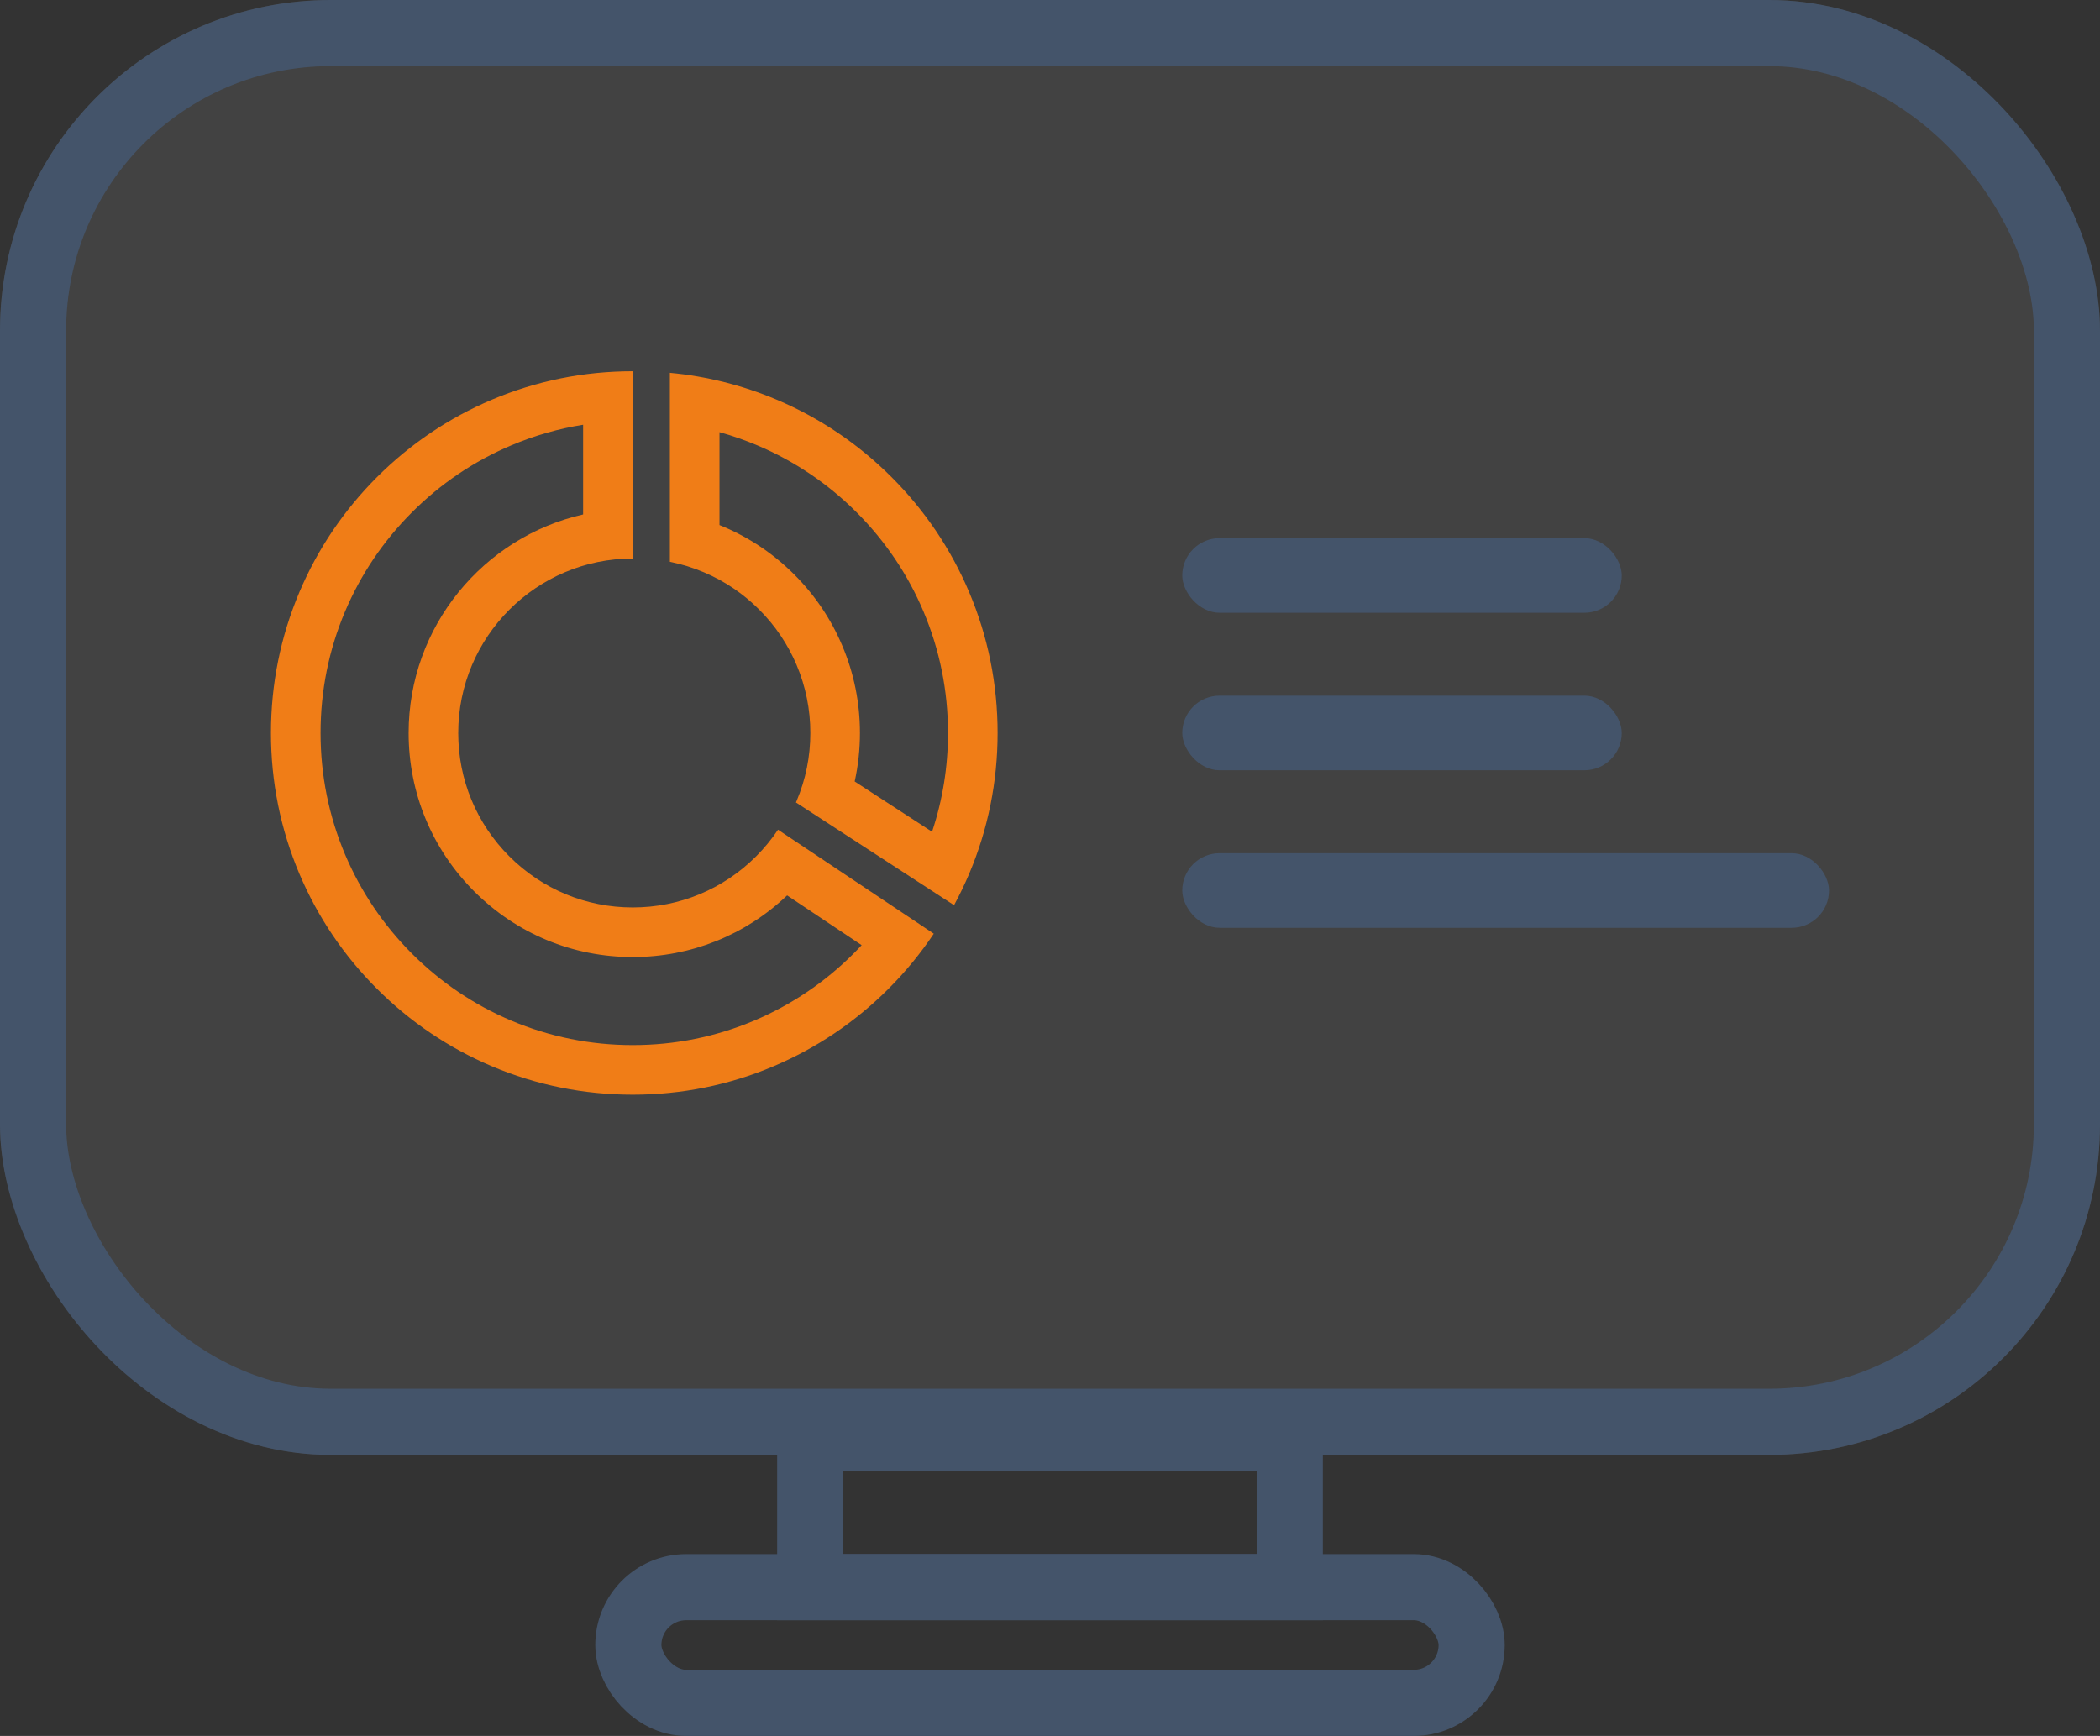 <?xml version="1.0" encoding="UTF-8"?> <svg xmlns="http://www.w3.org/2000/svg" viewBox="0 0 127 105"><rect x="0" y="0" width="127" height="105" fill="#333333" stroke="none"/><g id="Group_583" data-name="Group 583" transform="translate(-11141.977 -1926.135)"><g id="Rectangle_110" data-name="Rectangle 110" transform="translate(11141.977 1926.135)" fill="rgba(244,246,247,0.08)" stroke="#44546a" stroke-width="4"><rect width="127" height="88" rx="20" stroke="none"></rect><rect x="2" y="2" width="123" height="84" rx="18" fill="none"></rect></g><g id="Group_129" data-name="Group 129" transform="translate(11158.363 1948.591)"><g id="Group_127" data-name="Group 127"><g id="Subtraction_9" data-name="Subtraction 9" transform="translate(24.126 0.095)" fill="none" stroke-linecap="round" stroke-linejoin="round"><path d="M17.186,32.2h0L7.624,25.986l.041-.095a10.478,10.478,0,0,0,.829-4.108,10.481,10.481,0,0,0-.829-4.108A10.506,10.506,0,0,0,5.4,14.321,10.511,10.511,0,0,0,2.048,12.06,10.514,10.514,0,0,0,0,11.43V0A21.714,21.714,0,0,1,6.457,1.624a21.806,21.806,0,0,1,6.954,4.689A21.8,21.8,0,0,1,18.1,13.267a21.746,21.746,0,0,1,1.719,8.516A21.746,21.746,0,0,1,18.1,30.3c-.272.644-.58,1.284-.914,1.9Z" stroke="none"></path><path d="M 15.855 27.758 C 16.495 25.841 16.819 23.837 16.819 21.784 C 16.819 19.234 16.32 16.762 15.337 14.436 C 14.387 12.189 13.025 10.17 11.29 8.434 C 9.555 6.7 7.536 5.338 5.288 4.387 C 4.541 4.072 3.777 3.805 3 3.589 L 3 9.207 C 3.073 9.236 3.145 9.266 3.217 9.297 C 4.832 9.98 6.281 10.957 7.523 12.2 C 8.768 13.444 9.745 14.893 10.427 16.507 C 11.135 18.179 11.494 19.954 11.494 21.784 C 11.494 22.78 11.387 23.761 11.176 24.717 L 15.855 27.758 M 17.186 32.201 L 17.185 32.2 L 7.624 25.986 C 7.638 25.955 7.651 25.923 7.665 25.891 C 8.215 24.592 8.494 23.209 8.494 21.784 C 8.494 20.358 8.215 18.976 7.665 17.676 C 7.133 16.419 6.372 15.291 5.403 14.321 C 4.434 13.352 3.305 12.591 2.048 12.06 C 1.39 11.781 0.701 11.569 -3.120727569694282e-06 11.43 L 6.879272405058146e-06 -2.426757873763563e-06 C 2.225 0.207 4.397 0.753 6.457 1.624 C 9.062 2.726 11.402 4.304 13.411 6.313 C 15.421 8.323 16.999 10.663 18.1 13.267 C 19.241 15.965 19.819 18.831 19.819 21.784 C 19.819 24.737 19.241 27.602 18.1 30.3 C 17.827 30.944 17.52 31.583 17.186 32.2 L 17.186 32.201 Z" stroke="none" fill="#f07d17"></path></g><g id="Subtraction_4" data-name="Subtraction 4" fill="none" stroke-linecap="round" stroke-linejoin="round"><path d="M21.879,43.757A21.885,21.885,0,0,1,13.362,1.719,21.759,21.759,0,0,1,21.879,0V11.326a10.553,10.553,0,1,0,7.462,18.015,10.7,10.7,0,0,0,1.325-1.613l9.418,6.291a22.056,22.056,0,0,1-2.735,3.33,21.807,21.807,0,0,1-15.47,6.408Z" stroke="none"></path><path d="M 21.879 40.757 C 24.428 40.757 26.9 40.258 29.226 39.275 C 31.473 38.324 33.492 36.963 35.227 35.228 C 35.396 35.06 35.561 34.888 35.723 34.713 L 31.216 31.703 C 28.686 34.11 25.384 35.432 21.879 35.432 C 18.259 35.432 14.856 34.022 12.294 31.462 C 9.735 28.901 8.326 25.498 8.326 21.879 C 8.326 15.437 12.844 10.03 18.879 8.661 L 18.879 3.236 C 17.387 3.473 15.933 3.89 14.532 4.482 C 12.284 5.433 10.264 6.795 8.53 8.529 C 6.795 10.264 5.433 12.284 4.482 14.53 C 3.499 16.857 3 19.329 3 21.879 C 3 24.428 3.499 26.9 4.482 29.226 C 5.433 31.473 6.795 33.492 8.529 35.227 C 10.264 36.962 12.284 38.324 14.53 39.275 C 16.858 40.258 19.33 40.757 21.879 40.757 M 21.879 43.757 C 18.927 43.757 16.061 43.179 13.362 42.038 C 10.757 40.935 8.418 39.358 6.408 37.349 C 4.399 35.339 2.821 32.999 1.719 30.395 C 0.578 27.697 -3.617553602452972e-06 24.832 -3.617553602452972e-06 21.879 C -3.617553602452972e-06 18.926 0.578 16.06 1.719 13.362 C 2.822 10.757 4.399 8.418 6.408 6.408 C 8.418 4.399 10.757 2.822 13.362 1.719 C 16.061 0.578 18.927 1.483154278503207e-06 21.879 1.483154278503207e-06 L 21.879 11.326 C 16.059 11.327 11.326 16.06 11.326 21.879 C 11.326 24.697 12.423 27.347 14.416 29.341 C 16.41 31.334 19.06 32.432 21.879 32.432 C 24.698 32.432 27.348 31.334 29.341 29.341 C 29.836 28.846 30.281 28.303 30.666 27.728 L 40.085 34.019 C 39.29 35.208 38.37 36.328 37.349 37.349 C 35.339 39.359 32.999 40.936 30.395 42.038 C 27.697 43.179 24.832 43.757 21.879 43.757 Z" stroke="none" fill="#f07d17"></path></g></g><g id="Group_128" data-name="Group 128" transform="translate(55.113 10.094)"><rect id="Rectangle_112" data-name="Rectangle 112" width="26.578" height="4.513" rx="2.257" transform="translate(0 0)" fill="#44546a"></rect><rect id="Rectangle_113" data-name="Rectangle 113" width="26.578" height="4.513" rx="2.257" transform="translate(0 9.528)" fill="#44546a"></rect><rect id="Rectangle_114" data-name="Rectangle 114" width="39.114" height="4.513" rx="2.257" transform="translate(0 19.056)" fill="#44546a"></rect></g></g><g id="Rectangle_116" data-name="Rectangle 116" transform="translate(11188.977 2011.135)" fill="none" stroke="#44546a" stroke-width="4"><rect width="33" height="13" stroke="none"></rect><rect x="2" y="2" width="29" height="9" fill="none"></rect></g><g id="Rectangle_117" data-name="Rectangle 117" transform="translate(11177.977 2020.135)" fill="none" stroke="#44546a" stroke-width="4"><rect width="55" height="11" rx="5.5" stroke="none"></rect><rect x="2" y="2" width="51" height="7" rx="3.5" fill="none"></rect></g></g></svg> 